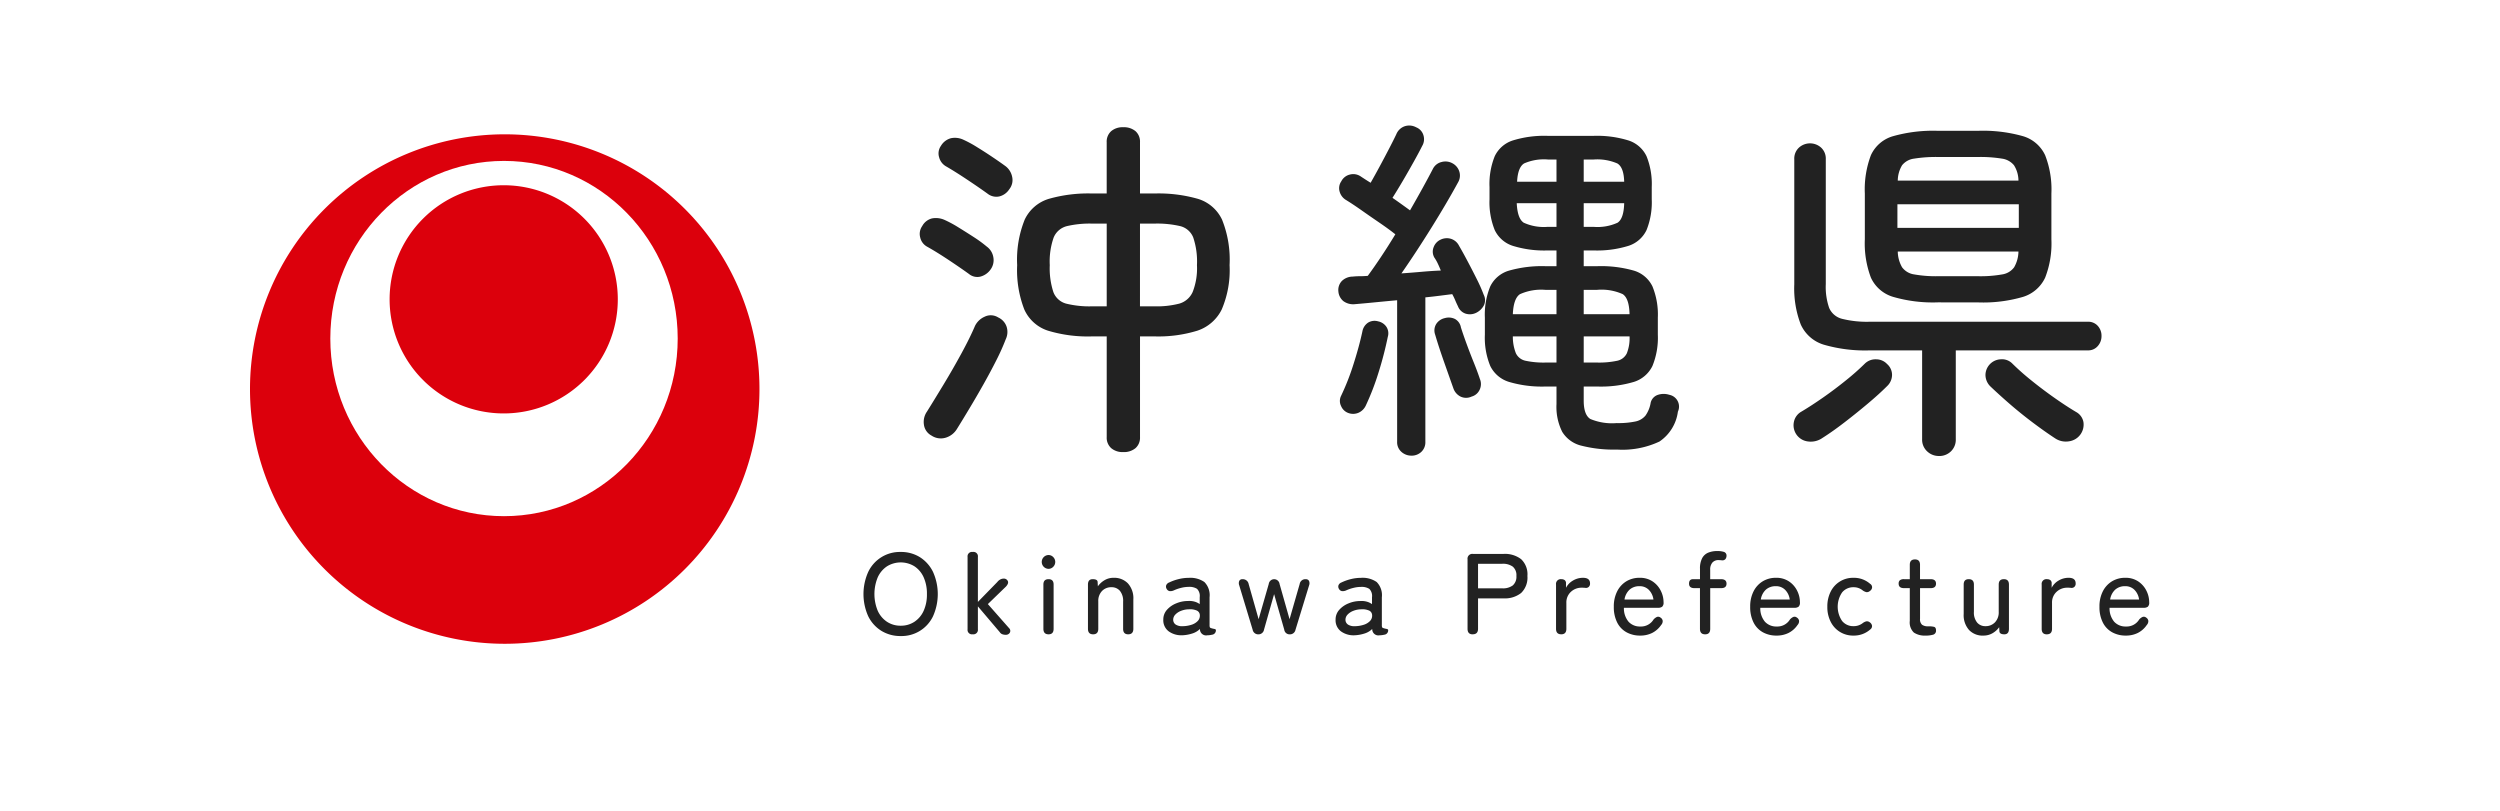 <svg xmlns="http://www.w3.org/2000/svg" xmlns:xlink="http://www.w3.org/1999/xlink" width="370" height="120" viewBox="0 0 370 120"><defs><clipPath id="a"><rect width="282.582" height="78.563" transform="translate(0 0)" fill="none"/></clipPath><clipPath id="b"><rect width="75.4" height="75.4" transform="translate(0 2.808)" fill="none"/></clipPath></defs><g transform="translate(-366 -9098)"><g transform="translate(0 -3119.141)"><rect width="370" height="120" transform="translate(366 12217.141)" fill="#fff"/></g><g transform="translate(5)"><g transform="translate(398 9115.072)"><g clip-path="url(#a)"><path d="M247.2,50.828a3.852,3.852,0,0,1-1.221-2.9V36.283h-2.15a3.558,3.558,0,0,1,.7,2.13,3.815,3.815,0,0,1-1.181,2.731c-.8.8-1.79,1.7-2.931,2.658-1.123.945-2.29,1.885-3.467,2.8-1.193.922-2.35,1.74-3.441,2.431a4.466,4.466,0,0,1-2.5.768,4.717,4.717,0,0,1-.557-.033,3.9,3.9,0,0,1-2.8-1.659c-.012-.016-.023-.032-.034-.049a3.921,3.921,0,0,1-.578-3.014,3.747,3.747,0,0,1,1.819-2.486c.914-.542,1.952-1.217,3.083-2.005s2.253-1.631,3.333-2.506c.8-.652,1.514-1.264,2.114-1.827a18.7,18.7,0,0,1-4.976-.864,6.944,6.944,0,0,1-4.27-3.8,16.143,16.143,0,0,1-1.084-6.519V6.484a3.7,3.7,0,0,1,1.172-2.8,3.938,3.938,0,0,1,5.32,0,3.7,3.7,0,0,1,1.172,2.8v18.5a7.939,7.939,0,0,0,.384,2.935,1.326,1.326,0,0,0,.978.761,13.831,13.831,0,0,0,3.655.363h6.791a16.542,16.542,0,0,1-3.866-.768,6.719,6.719,0,0,1-4.135-3.639,15.535,15.535,0,0,1-1.032-6.284V11.568a15.535,15.535,0,0,1,1.032-6.284,6.633,6.633,0,0,1,4.149-3.618A22.94,22.94,0,0,1,249.8.793h5.936a22.9,22.9,0,0,1,7.162.875,6.727,6.727,0,0,1,4.137,3.6,15.161,15.161,0,0,1,1.066,6.3v6.785a15.161,15.161,0,0,1-1.066,6.3,6.816,6.816,0,0,1-4.123,3.623,16.267,16.267,0,0,1-3.869.77h12.964a3.378,3.378,0,0,1,2.565,1.1,3.79,3.79,0,0,1,.021,4.993,3.333,3.333,0,0,1-2.586,1.148h-9.5c.585.544,1.269,1.133,2.042,1.759,1.082.876,2.213,1.728,3.363,2.535s2.193,1.488,3.109,2.03a3.644,3.644,0,0,1,1.8,2.489,4,4,0,0,1-3.407,4.635,4.839,4.839,0,0,1-.68.049,4.28,4.28,0,0,1-2.362-.7h-.007c-1.046-.685-2.2-1.5-3.416-2.413s-2.413-1.878-3.531-2.851-2.087-1.854-2.913-2.644c-.022-.021-.042-.042-.062-.064a3.9,3.9,0,0,1-1.09-2.69,3.666,3.666,0,0,1,.669-2.13h-2.068V47.927a3.9,3.9,0,0,1-1.174,2.883,4.1,4.1,0,0,1-5.585.018m-.581-28.75a17.121,17.121,0,0,0,3.245.234h5.883a17,17,0,0,0,3.265-.232,1.4,1.4,0,0,0,.84-.425H245.754a1.441,1.441,0,0,0,.859.423Zm-1.3-6.921h14.967v-.5H245.314Zm1.268-7.282a1.869,1.869,0,0,0-.767.285h13.926a1.894,1.894,0,0,0-.76-.286,18.608,18.608,0,0,0-3.242-.212h-5.883a19.16,19.16,0,0,0-3.272.213ZM169.421,50.937a3.4,3.4,0,0,1-1.148-2.64V39.065a37.826,37.826,0,0,1-1.753,4.465,3.664,3.664,0,0,1-1.835,1.846,3.53,3.53,0,0,1-2.594.1l-.03-.011a3.339,3.339,0,0,1-1.951-1.832,3.177,3.177,0,0,1-.02-2.7l.013-.029a34.2,34.2,0,0,0,1.775-4.517c.548-1.712.981-3.3,1.287-4.733a.049.049,0,0,1,.006-.029,3.453,3.453,0,0,1,1.517-2.227l.1-.062-1.146.1h-.05a3.907,3.907,0,0,1-2.7-.772,3.557,3.557,0,0,1-1.3-2.468c0-.028,0-.055-.007-.083a3.414,3.414,0,0,1,.968-2.681,3.783,3.783,0,0,1,2.534-1.071c.391-.038.795-.057,1.2-.057.112,0,.227,0,.342-.006.472-.656.978-1.39,1.51-2.188.456-.685.917-1.4,1.377-2.134-.378-.275-.785-.562-1.216-.859-.9-.62-1.807-1.247-2.688-1.863-.853-.6-1.594-1.089-2.2-1.46a3.6,3.6,0,0,1-1.582-2.067A3.266,3.266,0,0,1,160.213,9a3.4,3.4,0,0,1,2.2-1.7,3.644,3.644,0,0,1,.876-.11,3.45,3.45,0,0,1,1.89.568l.021.014.121.08q.286-.517.589-1.081c.489-.908.959-1.794,1.4-2.632s.768-1.5,1-2.008A3.529,3.529,0,0,1,171.554,0a3.771,3.771,0,0,1,1.67.4,3.3,3.3,0,0,1,1.89,2.133,3.439,3.439,0,0,1-.3,2.686c-.249.5-.559,1.084-.922,1.747a3.4,3.4,0,0,1,2.132-1.524,3.923,3.923,0,0,1,.922-.112,3.574,3.574,0,0,1,1.793.48l.027.016A3.6,3.6,0,0,1,180.447,8a3.474,3.474,0,0,1-.35,2.652c-1,1.842-2.194,3.884-3.547,6.077a3.494,3.494,0,0,1,3.7,1.84c.36.613.786,1.382,1.264,2.287s.943,1.807,1.386,2.692a6.165,6.165,0,0,1,2.93-1.98,12.041,12.041,0,0,1,1.9-.461,10.363,10.363,0,0,1-1.382-.393,5.938,5.938,0,0,1-3.493-3.1,12.267,12.267,0,0,1-.91-5.194v-1.8a12.283,12.283,0,0,1,.91-5.194,5.938,5.938,0,0,1,3.493-3.1,16.994,16.994,0,0,1,5.736-.78h6.731a17,17,0,0,1,5.737.78,5.941,5.941,0,0,1,3.493,3.1,12.3,12.3,0,0,1,.91,5.194v1.8a12.3,12.3,0,0,1-.91,5.194,5.941,5.941,0,0,1-3.493,3.1,10.331,10.331,0,0,1-1.279.371,11.961,11.961,0,0,1,2.044.485,5.935,5.935,0,0,1,3.6,3.106,12.321,12.321,0,0,1,.941,5.282v2.49a12.308,12.308,0,0,1-.941,5.283,6.031,6.031,0,0,1-3.581,3.127,18.282,18.282,0,0,1-5.989.776h-.461V42.2c0,1.186.271,1.454.274,1.456.1.063.735.383,3.1.383a10.809,10.809,0,0,0,2.428-.2,1.187,1.187,0,0,0,.662-.347,3.184,3.184,0,0,0,.476-1.283c.008-.04.018-.078.029-.117a3.125,3.125,0,0,1,2.065-2.171,4.207,4.207,0,0,1,2.565-.007,3.3,3.3,0,0,1,2.12,1.641,3.636,3.636,0,0,1,.176,2.636,7.732,7.732,0,0,1-3.432,5.37c-1.609.94-3.91,1.4-7.037,1.4a20.482,20.482,0,0,1-5.728-.645,6.051,6.051,0,0,1-3.678-2.723,9.562,9.562,0,0,1-1.051-4.862v-1.1h-.09a18.325,18.325,0,0,1-5.956-.774,6.669,6.669,0,0,1-2.146-1.205,3.447,3.447,0,0,1-.308,1.543,3.33,3.33,0,0,1-2.05,1.832,3.4,3.4,0,0,1-2.825-.069,3.654,3.654,0,0,1-1.794-2.034l-.009-.025c-.349-.984-.759-2.142-1.22-3.449V48.3a3.436,3.436,0,0,1-1.1,2.618,3.6,3.6,0,0,1-2.469.949,3.7,3.7,0,0,1-2.466-.927Zm29.465-15.853h.461a11.2,11.2,0,0,0,2.622-.218c.348-.089.41-.22.445-.3a1.849,1.849,0,0,0,.118-.355h-3.646ZM188.7,34.569c.036.077.1.208.445.3a11.2,11.2,0,0,0,2.622.218h.09v-.871h-3.28a2.1,2.1,0,0,0,.126.354Zm-8.06-3.628a.18.18,0,0,0,.012.044c.164.516.368,1.114.608,1.785v-1.9a3.672,3.672,0,0,1-.618.074Zm-13.13-1.861a3.505,3.505,0,0,1,.762.317v-.39Zm8.734-.893-.784.1v.673a3.847,3.847,0,0,1,1-.4,4.2,4.2,0,0,1,.747-.118c-.052-.117-.1-.235-.155-.354Zm22.642-.258h3.557a.809.809,0,0,0-.117-.226c-.089-.056-.708-.38-2.977-.38h-.461Zm-10.1-.226a.8.8,0,0,0-.127.223h3.2v-.6h-.09c-2.294,0-2.9.33-2.983.377m-15.385-6.061.479-.041a3.8,3.8,0,0,1-.172-.424c-.1.159-.2.315-.307.469Zm25.483-6.648a6.043,6.043,0,0,0,2.671-.355.69.69,0,0,0,.08-.143h-2.751Zm-9.544-.356a5.708,5.708,0,0,0,2.516.356v-.5h-2.6a.691.691,0,0,0,.084.147ZM173.55,7.579c-.515.923-1.055,1.868-1.606,2.809-.284.486-.563.955-.836,1.4l.1.072c.363-.642.712-1.266,1.042-1.868.524-.951.987-1.812,1.381-2.561Zm25.339.737h2.531a7.866,7.866,0,0,0-2.531-.286Zm-9.385,0h2.357V8.032a7.17,7.17,0,0,0-2.357.288Zm-63.04,42.058a3.54,3.54,0,0,1-1.172-2.769V34.216h-.672a21.615,21.615,0,0,1-7.012-.931,7.267,7.267,0,0,1-4.366-3.911,17.318,17.318,0,0,1-1.2-7.2,17.1,17.1,0,0,1,1.265-7.389,7.266,7.266,0,0,1,4.433-3.842,22.434,22.434,0,0,1,6.879-.869h.672V3.995a3.54,3.54,0,0,1,1.172-2.769A4.052,4.052,0,0,1,129.23.269a4.132,4.132,0,0,1,2.82.957,3.543,3.543,0,0,1,1.171,2.769v6.079h.673a22.427,22.427,0,0,1,6.878.869,7.264,7.264,0,0,1,4.434,3.842,17.1,17.1,0,0,1,1.265,7.389,16.028,16.028,0,0,1-1.331,7.255,7.669,7.669,0,0,1-4.446,3.861,21.137,21.137,0,0,1-6.8.931h-.673V47.609a3.539,3.539,0,0,1-1.171,2.769,4.127,4.127,0,0,1-2.82.957,4.047,4.047,0,0,1-2.766-.957Zm6.757-23.614h.673a11.947,11.947,0,0,0,3.208-.337,1.612,1.612,0,0,0,1.058-.932,8.014,8.014,0,0,0,.488-3.325,9.568,9.568,0,0,0-.435-3.517,1.3,1.3,0,0,0-.946-.812,13.756,13.756,0,0,0-3.373-.319h-.673ZM121.3,17.837a1.374,1.374,0,0,0-.983.836,9.08,9.08,0,0,0-.452,3.493,9.691,9.691,0,0,0,.423,3.417,1.3,1.3,0,0,0,.932.839,13.053,13.053,0,0,0,3.4.338h.672V17.521h-.672a13.519,13.519,0,0,0-3.32.319ZM100.115,48.686a3.621,3.621,0,0,1-1.867-2.75,4.2,4.2,0,0,1,.682-2.914c.7-1.114,1.508-2.437,2.411-3.931s1.783-3.025,2.616-4.553c.821-1.5,1.477-2.833,1.95-3.948.007-.018.015-.035.023-.053a4.338,4.338,0,0,1,2.146-2.094,3.6,3.6,0,0,1,1.548-.359,3.657,3.657,0,0,1,1.819.5,3.812,3.812,0,0,1,1.961,2.237,4.035,4.035,0,0,1-.172,2.882,34.035,34.035,0,0,1-1.4,3.127c-.591,1.183-1.255,2.425-1.97,3.7s-1.421,2.485-2.114,3.64-1.308,2.163-1.839,3.012a4.4,4.4,0,0,1-2.455,1.936,3.907,3.907,0,0,1-1.209.194,4.135,4.135,0,0,1-2.13-.623ZM105.556,24.7c-.757-.55-1.747-1.233-2.942-2.03s-2.241-1.443-3.155-1.95l-.016-.009a3.562,3.562,0,0,1-1.687-2.244,3.5,3.5,0,0,1,.477-2.887,3.729,3.729,0,0,1,2.411-1.8,4.167,4.167,0,0,1,.856-.089,4.954,4.954,0,0,1,1.919.413l.019.008a18.065,18.065,0,0,1,2.194,1.188c.786.481,1.572.979,2.339,1.479a20.154,20.154,0,0,1,2,1.462,3.946,3.946,0,0,1,1.517,2.458,3.853,3.853,0,0,1-.635,2.957l-.037.05a4.138,4.138,0,0,1-2.357,1.617,3.436,3.436,0,0,1-.814.1,3.5,3.5,0,0,1-2.089-.723m2.791-11.848-.032-.023c-.758-.551-1.748-1.235-2.945-2.032s-2.236-1.45-3.121-1.961a3.67,3.67,0,0,1-1.7-2.2A3.43,3.43,0,0,1,101,3.687a3.9,3.9,0,0,1,2.447-1.775,4.126,4.126,0,0,1,.851-.089,4.675,4.675,0,0,1,1.894.423,18.2,18.2,0,0,1,2.192,1.18c.792.487,1.586,1,2.36,1.519s1.439.987,1.983,1.385l.04.031a4.094,4.094,0,0,1,1.493,2.426,3.659,3.659,0,0,1-.671,3.02,3.909,3.909,0,0,1-2.322,1.643,3.469,3.469,0,0,1-.818.1,3.673,3.673,0,0,1-2.107-.692Z" fill="#fff"/><path d="M92.665,77.574a6.77,6.77,0,0,1-2.5-2.759,9.5,9.5,0,0,1,0-7.922,6.665,6.665,0,0,1,6.143-3.775,6.742,6.742,0,0,1,3.645,1,6.828,6.828,0,0,1,2.48,2.772,9.488,9.488,0,0,1,0,7.925,6.98,6.98,0,0,1-9.767,2.759M95.1,68a2.381,2.381,0,0,0-.838,1.012,4.352,4.352,0,0,0-.35,1.85,4.306,4.306,0,0,0,.35,1.833A2.381,2.381,0,0,0,95.1,73.7a2.365,2.365,0,0,0,2.41,0,2.312,2.312,0,0,0,.825-1,4.381,4.381,0,0,0,.346-1.843A4.426,4.426,0,0,0,98.338,69a2.312,2.312,0,0,0-.825-1A2.386,2.386,0,0,0,95.1,68Zm179.756,9.816a4.874,4.874,0,0,1-1.98-2.079,6.525,6.525,0,0,1-.659-3.005,6.394,6.394,0,0,1,.659-2.955,5.138,5.138,0,0,1,1.9-2.081,5.2,5.2,0,0,1,2.766-.749,4.813,4.813,0,0,1,2.753.794,5.036,5.036,0,0,1,1.707,1.939,5.3,5.3,0,0,1,.575,2.388,2.411,2.411,0,0,1-.52,1.589,2.1,2.1,0,0,1,.377.93,2.26,2.26,0,0,1-.511,1.744,5.054,5.054,0,0,1-1.872,1.629,5.44,5.44,0,0,1-2.425.538A5.612,5.612,0,0,1,274.859,77.811Zm-21.511-.6a4.745,4.745,0,0,1-1.222-3.433V69.443a2.176,2.176,0,0,1,2.045-2.3c.068,0,.135,0,.2,0a2.183,2.183,0,0,1,2.267,2.1c0,.068,0,.136,0,.2v4.029a1.145,1.145,0,0,0,.1.594.272.272,0,0,0,.025.023.283.283,0,0,0,.077.007c.232,0,.3-.066.343-.113a.718.718,0,0,0,.129-.494V69.443a2.182,2.182,0,0,1,2.061-2.3,1.985,1.985,0,0,1,.2,0,2.175,2.175,0,0,1,2.25,2.1,1.967,1.967,0,0,1,0,.2v6.545a2.381,2.381,0,0,1-.518,1.572,2.116,2.116,0,0,1-1.662.744,2.579,2.579,0,0,1-1.19-.261,4.2,4.2,0,0,1-1.939.448,4.3,4.3,0,0,1-3.169-1.277Zm-8.005.526a3.444,3.444,0,0,1-1.19-2.921V71.4a2.148,2.148,0,0,1-.907-.441,2.13,2.13,0,0,1,.907-3.749v-.69a2.182,2.182,0,0,1,2.061-2.3,1.984,1.984,0,0,1,.2,0,2.175,2.175,0,0,1,2.25,2.1,1.963,1.963,0,0,1,0,.2v.625h.064a2.371,2.371,0,0,1,1.557.511,2.209,2.209,0,0,1,0,3.3,2.371,2.371,0,0,1-1.557.511h-.064V74.12a4.335,4.335,0,0,1,.921.118,1.945,1.945,0,0,1,1.442,1.991,2.076,2.076,0,0,1-1.572,2.084,5.59,5.59,0,0,1-1.457.181,4.318,4.318,0,0,1-2.657-.755Zm-10.8,0a5.232,5.232,0,0,1-1.923-2.082,6.26,6.26,0,0,1-.672-2.93,6.326,6.326,0,0,1,.67-2.934,5.165,5.165,0,0,1,4.706-2.85,5.085,5.085,0,0,1,3.392,1.218,2.082,2.082,0,0,1,.849,1.835,2.17,2.17,0,0,1-.92,1.593,2.212,2.212,0,0,1-1.339.484,1.866,1.866,0,0,1-.289-.023,2.949,2.949,0,0,1-1.15-.48,1.637,1.637,0,0,1-.136-.1.578.578,0,0,0-.407-.134.633.633,0,0,0-.552.24,1.89,1.89,0,0,0-.294,1.15,1.751,1.751,0,0,0,.294,1.133.636.636,0,0,0,.552.239.646.646,0,0,0,.432-.133l.033-.024a2.953,2.953,0,0,1,1.108-.523,1.958,1.958,0,0,1,.411-.043,2.221,2.221,0,0,1,1.3.437l.046.034a2.218,2.218,0,0,1,.9,1.526,2.1,2.1,0,0,1-.788,1.859,5.112,5.112,0,0,1-3.44,1.261,5.243,5.243,0,0,1-2.783-.752Zm-11.38.073a4.882,4.882,0,0,1-1.981-2.079,6.537,6.537,0,0,1-.658-3.005,6.421,6.421,0,0,1,.658-2.955,5.085,5.085,0,0,1,4.665-2.83,4.816,4.816,0,0,1,2.754.794,5.036,5.036,0,0,1,1.707,1.939,5.3,5.3,0,0,1,.575,2.388,2.406,2.406,0,0,1-.52,1.589,2.115,2.115,0,0,1,.377.93,2.26,2.26,0,0,1-.511,1.744,5.054,5.054,0,0,1-1.872,1.629,5.44,5.44,0,0,1-2.425.538,5.628,5.628,0,0,1-2.77-.681Zm-20.179,0A4.881,4.881,0,0,1,201,75.732a6.537,6.537,0,0,1-.658-3.005A6.421,6.421,0,0,1,201,69.772a5.085,5.085,0,0,1,4.665-2.83,4.816,4.816,0,0,1,2.754.794,5.037,5.037,0,0,1,1.707,1.939,5.3,5.3,0,0,1,.575,2.388,2.4,2.4,0,0,1-.521,1.589,2.092,2.092,0,0,1,.377.93,2.256,2.256,0,0,1-.51,1.744,5.057,5.057,0,0,1-1.873,1.629,5.433,5.433,0,0,1-2.424.538,5.628,5.628,0,0,1-2.767-.682Zm-42.4-.237a3.508,3.508,0,0,1-1.409-2.944,3.64,3.64,0,0,1,.906-2.433,4.8,4.8,0,0,1,.586-.564,2.218,2.218,0,0,1-.754-.747l-.022-.034a2.131,2.131,0,0,1-.2-1.814,2.2,2.2,0,0,1,1.237-1.278,8.576,8.576,0,0,1,1.653-.586,7.675,7.675,0,0,1,1.848-.231,5.014,5.014,0,0,1,3.274.956,4.162,4.162,0,0,1,1.319,3.417v3.38a1.646,1.646,0,0,1,.935,1.482,2.135,2.135,0,0,1-1.76,2.146,4.55,4.55,0,0,1-1,.12,2.761,2.761,0,0,1-1.556-.412q-.125.046-.252.087a7.054,7.054,0,0,1-1.793.323h-.2a4.587,4.587,0,0,1-2.813-.866Zm-25.5,0a3.507,3.507,0,0,1-1.41-2.944,3.641,3.641,0,0,1,.907-2.433,4.8,4.8,0,0,1,.586-.564,2.238,2.238,0,0,1-.755-.747l-.021-.034a2.128,2.128,0,0,1-.2-1.814,2.191,2.191,0,0,1,1.237-1.278,8.486,8.486,0,0,1,1.653-.586,7.667,7.667,0,0,1,1.847-.231,5.014,5.014,0,0,1,3.274.956,4.163,4.163,0,0,1,1.32,3.417v3.38a1.646,1.646,0,0,1,.935,1.482,2.136,2.136,0,0,1-1.76,2.146,4.61,4.61,0,0,1-1,.119,2.761,2.761,0,0,1-1.556-.412c-.082.031-.166.06-.251.087a7.1,7.1,0,0,1-1.793.323h-.2a4.583,4.583,0,0,1-2.814-.865Zm-24.4.571a2.309,2.309,0,0,1-.9-.742l-.617-.726a2.129,2.129,0,0,1-2.175,1.63h-.034a2.151,2.151,0,0,1-2.247-2.05q0-.1,0-.2V65.348a2.142,2.142,0,0,1,2.048-2.232c.067,0,.133,0,.2,0h.034a2.143,2.143,0,0,1,2.247,2.033,1.869,1.869,0,0,1,0,.2V68.33l.259-.265a2.854,2.854,0,0,1,.929-.736,2.575,2.575,0,0,1,1.12-.268,2.108,2.108,0,0,1,1.474,3.675c-.023.026-.048.051-.073.076l-1.659,1.606,2.2,2.5c.021.024.041.05.061.075a2.034,2.034,0,0,1,.16,2.412,2.157,2.157,0,0,1-1.841.974,2.812,2.812,0,0,1-1.193-.234Zm152.992-2.155V69.444a2.2,2.2,0,0,1,2.1-2.3c.068,0,.137,0,.205,0a2.372,2.372,0,0,1,1.156.3,4.351,4.351,0,0,1,2.039-.5,2.307,2.307,0,0,1,2.526,2.065,2.4,2.4,0,0,1,.011.268,2.084,2.084,0,0,1-2.084,2.165c-.05,0-.1,0-.152-.005a.749.749,0,0,1-.1-.011c-.035-.005-.07-.009-.143-.013s-.155-.006-.24-.006a.779.779,0,0,0-.589.216.62.62,0,0,0-.188.528v3.841a2.192,2.192,0,0,1-2.062,2.315c-.068,0-.135,0-.2,0a2.192,2.192,0,0,1-2.275-2.106c0-.07,0-.141,0-.212Zm-50.576,0v-4.6a2.16,2.16,0,0,1-.873-.433,2.1,2.1,0,0,1-.742-1.651A2.036,2.036,0,0,1,213.1,67.19v-.078a4.651,4.651,0,0,1,.514-2.312,3.321,3.321,0,0,1,1.639-1.472,5,5,0,0,1,1.908-.346,4.547,4.547,0,0,1,1.452.2,2.057,2.057,0,0,1,1.409,2.027V65.3a2.3,2.3,0,0,1-.507,1.337,1.948,1.948,0,0,1-.961.63,2.125,2.125,0,0,1,.713.38,2.2,2.2,0,0,1,.016,3.312,2.373,2.373,0,0,1-1.558.511h-.114v4.518a2.184,2.184,0,0,1-2.046,2.314c-.067,0-.134,0-.2,0a2.192,2.192,0,0,1-2.271-2.11c0-.067,0-.134,0-.2Zm-21.3,0V69.444a2.2,2.2,0,0,1,2.1-2.3c.068,0,.137,0,.205,0a2.367,2.367,0,0,1,1.157.3,4.351,4.351,0,0,1,2.039-.5,2.307,2.307,0,0,1,2.526,2.065,2.4,2.4,0,0,1,.011.268,2.084,2.084,0,0,1-2.085,2.165c-.051,0-.1,0-.151-.005a.748.748,0,0,1-.1-.011c-.035-.005-.07-.009-.143-.013s-.155-.006-.24-.006a.779.779,0,0,0-.589.216.62.62,0,0,0-.188.528v3.841a2.192,2.192,0,0,1-2.062,2.315c-.068,0-.135,0-.2,0a2.192,2.192,0,0,1-2.276-2.1c0-.071,0-.142,0-.213Zm-13.09,0V65.706a2.2,2.2,0,0,1,2.095-2.3c.068,0,.137,0,.205,0h4.522a5.39,5.39,0,0,1,3.577,1.136,4.5,4.5,0,0,1,1.459,3.629,4.578,4.578,0,0,1-1.446,3.651,5.325,5.325,0,0,1-3.6,1.16H183.25v3a2.2,2.2,0,0,1-2.078,2.315,1.963,1.963,0,0,1-.2,0,2.193,2.193,0,0,1-2.271-2.11c0-.066,0-.132,0-.2Zm4.547-7.484h2.087a1.565,1.565,0,0,0,.568-.077,1.174,1.174,0,0,0,.023-.258,1.154,1.154,0,0,0-.019-.227,1.631,1.631,0,0,0-.572-.076h-2.087ZM151.629,76.5l-.047-.165-.053.187v.011a2.356,2.356,0,0,1-4.56.026l-2-6.573v-.014a2.32,2.32,0,0,1,.116-1.763,1.976,1.976,0,0,1,1.8-1.058h.017a2.374,2.374,0,0,1,2.341,1.776v.012l.044.156.039-.135a2.3,2.3,0,0,1,4.5,0l.038.133.039-.136a2.33,2.33,0,0,1,2.35-1.807,1.975,1.975,0,0,1,1.789,1.021,2.286,2.286,0,0,1,.144,1.8l-.005.018-2.005,6.576a2.311,2.311,0,0,1-2.285,1.745,2.276,2.276,0,0,1-2.267-1.81Zm-23.9-.508V71.982a1.2,1.2,0,0,0-.1-.612.134.134,0,0,0-.021-.02.308.308,0,0,0-.1-.011c-.225,0-.284.061-.326.106s-.129.134-.129.485v4.063a2.192,2.192,0,0,1-2.062,2.315c-.068,0-.135,0-.2,0a2.192,2.192,0,0,1-2.267-2.114,1.961,1.961,0,0,1,0-.2V69.448a2.152,2.152,0,0,1,2-2.3c.067,0,.135-.006.2,0a2.645,2.645,0,0,1,1.187.252,4.1,4.1,0,0,1,1.924-.456,4.321,4.321,0,0,1,3.172,1.275,4.721,4.721,0,0,1,1.236,3.438v4.334a2.192,2.192,0,0,1-2.062,2.315c-.068,0-.135,0-.2,0a2.184,2.184,0,0,1-2.26-2.106c0-.07,0-.141,0-.211Zm-11.8,0V69.443a2.361,2.361,0,0,1,.51-1.521l-.045-.045a2.512,2.512,0,1,1,3.549,0l-.024.024a2.358,2.358,0,0,1,.524,1.542v6.545A2.184,2.184,0,0,1,118.4,78.3c-.067,0-.135,0-.2,0A2.192,2.192,0,0,1,115.92,76.2c0-.069,0-.139,0-.208Z" fill="#fff"/><path d="M129.231,49.835a2.591,2.591,0,0,1-1.776-.583,2.072,2.072,0,0,1-.662-1.645V32.716H124.62a20.367,20.367,0,0,1-6.519-.848,5.79,5.79,0,0,1-3.5-3.127,16.077,16.077,0,0,1-1.06-6.572,15.886,15.886,0,0,1,1.113-6.731,5.792,5.792,0,0,1,3.551-3.074,21.214,21.214,0,0,1,6.413-.8h2.173V3.985a2.072,2.072,0,0,1,.663-1.643,2.591,2.591,0,0,1,1.776-.583,2.671,2.671,0,0,1,1.828.583,2.075,2.075,0,0,1,.662,1.643v7.579h2.18a21.214,21.214,0,0,1,6.413.8,5.792,5.792,0,0,1,3.551,3.074,15.885,15.885,0,0,1,1.113,6.731,14.783,14.783,0,0,1-1.166,6.572,6.183,6.183,0,0,1-3.6,3.127,19.574,19.574,0,0,1-6.307.848h-2.182V47.607a2.075,2.075,0,0,1-.662,1.643,2.673,2.673,0,0,1-1.829.585M100.876,47.4a2.141,2.141,0,0,1-1.139-1.643,2.67,2.67,0,0,1,.451-1.908q1.06-1.7,2.438-3.975t2.65-4.611q1.272-2.332,2.014-4.081a2.865,2.865,0,0,1,1.431-1.378,2.053,2.053,0,0,1,2.014.106,2.318,2.318,0,0,1,1.245,1.378,2.52,2.52,0,0,1-.132,1.855,32.1,32.1,0,0,1-1.348,3.021q-.879,1.746-1.939,3.63t-2.094,3.6q-1.034,1.727-1.828,3a2.93,2.93,0,0,1-1.639,1.3,2.475,2.475,0,0,1-2.124-.292M124.62,28.264h2.173V16.021H124.62a14.838,14.838,0,0,0-3.71.371,2.868,2.868,0,0,0-1.961,1.67,10.683,10.683,0,0,0-.583,4.108,11.3,11.3,0,0,0,.53,3.975,2.787,2.787,0,0,0,1.9,1.721,14.367,14.367,0,0,0,3.82.4m7.1,0h2.18a13.3,13.3,0,0,0,3.631-.4,3.1,3.1,0,0,0,1.987-1.722,9.581,9.581,0,0,0,.636-3.975,11.164,11.164,0,0,0-.556-4.108,2.789,2.789,0,0,0-1.935-1.67,15.07,15.07,0,0,0-3.763-.371h-2.178Zm-25.281-4.77q-1.166-.847-3-2.067t-3.26-2.014a2.058,2.058,0,0,1-.98-1.325,2.006,2.006,0,0,1,.291-1.7,2.269,2.269,0,0,1,1.458-1.139,3.117,3.117,0,0,1,1.882.238,17.1,17.1,0,0,1,2.016,1.09q1.166.716,2.306,1.457a18.1,18.1,0,0,1,1.881,1.378,2.43,2.43,0,0,1,.981,1.563,2.34,2.34,0,0,1-.4,1.829,2.664,2.664,0,0,1-1.51,1.06,1.94,1.94,0,0,1-1.668-.37ZM109.2,11.622q-1.166-.847-2.995-2.067T103,7.541a2.154,2.154,0,0,1-1.007-1.325,1.937,1.937,0,0,1,.265-1.7,2.444,2.444,0,0,1,1.51-1.139,2.929,2.929,0,0,1,1.829.238,17.04,17.04,0,0,1,2.01,1.092q1.166.716,2.306,1.484t1.934,1.352a2.627,2.627,0,0,1,.953,1.564,2.164,2.164,0,0,1-.424,1.828,2.449,2.449,0,0,1-1.458,1.06,2.079,2.079,0,0,1-1.718-.373m93.118,37.842a19.278,19.278,0,0,1-5.3-.583,4.585,4.585,0,0,1-2.809-2.041,8.225,8.225,0,0,1-.848-4.108v-2.6h-1.59a17.083,17.083,0,0,1-5.459-.689,4.559,4.559,0,0,1-2.756-2.359,11.012,11.012,0,0,1-.795-4.637V29.956a11.012,11.012,0,0,1,.795-4.637,4.469,4.469,0,0,1,2.756-2.332,17.754,17.754,0,0,1,5.459-.662h1.59V19.993h-1.272a15.7,15.7,0,0,1-5.221-.689,4.47,4.47,0,0,1-2.65-2.332,10.978,10.978,0,0,1-.769-4.558v-1.8a10.978,10.978,0,0,1,.769-4.558,4.47,4.47,0,0,1,2.65-2.332,15.7,15.7,0,0,1,5.221-.689h6.731a15.72,15.72,0,0,1,5.22.689,4.47,4.47,0,0,1,2.65,2.332,10.993,10.993,0,0,1,.768,4.558v1.8a10.993,10.993,0,0,1-.768,4.558,4.47,4.47,0,0,1-2.65,2.332,15.694,15.694,0,0,1-5.22.689h-1.431v2.332h1.961a17.7,17.7,0,0,1,5.485.662,4.462,4.462,0,0,1,2.729,2.332,11,11,0,0,1,.795,4.637v2.491a11,11,0,0,1-.795,4.637,4.562,4.562,0,0,1-2.729,2.359,17.071,17.071,0,0,1-5.485.689h-1.961v2.075q0,2.119.98,2.73a8.29,8.29,0,0,0,3.9.609,12.461,12.461,0,0,0,2.779-.239,2.6,2.6,0,0,0,1.484-.874,4.6,4.6,0,0,0,.769-1.908,1.615,1.615,0,0,1,1.087-1.166,2.7,2.7,0,0,1,1.669,0,1.775,1.775,0,0,1,1.406,2.078,1.813,1.813,0,0,1-.134.413,6.309,6.309,0,0,1-2.73,4.425,12.83,12.83,0,0,1-6.281,1.189m-30.422.9a2.182,2.182,0,0,1-1.484-.557,1.9,1.9,0,0,1-.636-1.51V27.363q-1.749.159-3.366.318t-2.889.265a2.449,2.449,0,0,1-1.7-.451,2.058,2.058,0,0,1-.742-1.458,1.916,1.916,0,0,1,.53-1.537,2.334,2.334,0,0,1,1.59-.636,10.292,10.292,0,0,1,1.091-.057q.557,0,1.14-.053.9-1.219,1.961-2.809t2.12-3.339q-1.007-.8-2.359-1.722t-2.676-1.855q-1.324-.929-2.279-1.51a2.084,2.084,0,0,1-.927-1.212,1.778,1.778,0,0,1,.238-1.537,1.919,1.919,0,0,1,1.272-1.007,1.953,1.953,0,0,1,1.59.265c.212.141.442.292.689.451s.512.326.795.5q.636-1.113,1.378-2.491t1.4-2.65q.661-1.272,1.034-2.067a2.065,2.065,0,0,1,1.249-1.164,2.143,2.143,0,0,1,1.67.159,1.817,1.817,0,0,1,1.087,1.193,1.939,1.939,0,0,1-.186,1.563q-.477.954-1.245,2.332t-1.59,2.783q-.822,1.4-1.563,2.57.688.477,1.352.954t1.245.9q1.007-1.749,1.882-3.339t1.509-2.815a1.925,1.925,0,0,1,1.3-1.007,2.135,2.135,0,0,1,1.617.212A2.092,2.092,0,0,1,179,8.389a1.968,1.968,0,0,1-.212,1.537q-1.646,3.021-3.924,6.681t-4.452,6.784q1.537-.107,3.021-.239t2.809-.185q-.212-.529-.451-1.034a5.772,5.772,0,0,0-.5-.874,1.754,1.754,0,0,1-.106-1.564,1.963,1.963,0,0,1,1-1.088,2.106,2.106,0,0,1,1.564-.132,2.006,2.006,0,0,1,1.192,1.032q.529.9,1.245,2.252t1.378,2.677a23.634,23.634,0,0,1,1.032,2.332,1.744,1.744,0,0,1,.026,1.537,2.57,2.57,0,0,1-1.139,1.113,2.109,2.109,0,0,1-1.563.132,1.817,1.817,0,0,1-1.14-1.087q-.211-.425-.4-.875a8.907,8.907,0,0,0-.451-.927l-1.882.239q-1.033.133-2.094.239V48.3a1.943,1.943,0,0,1-.6,1.509,2.084,2.084,0,0,1-1.454.558Zm-9.328-6.306a1.836,1.836,0,0,1-1.087-1.034,1.69,1.69,0,0,1-.026-1.458,35.48,35.48,0,0,0,1.855-4.716q.848-2.65,1.325-4.876a1.979,1.979,0,0,1,.848-1.3,1.849,1.849,0,0,1,1.484-.185,1.944,1.944,0,0,1,1.193.768,1.755,1.755,0,0,1,.238,1.511,53.214,53.214,0,0,1-1.378,5.3,37.284,37.284,0,0,1-1.855,4.823,2.16,2.16,0,0,1-1.087,1.116,2.023,2.023,0,0,1-1.51.051M180.8,41.62a1.907,1.907,0,0,1-1.643,0A2.14,2.14,0,0,1,178.1,40.4q-.584-1.643-1.378-3.9T175.4,32.447a1.825,1.825,0,0,1,.159-1.564,2.025,2.025,0,0,1,1.272-.875,2.084,2.084,0,0,1,1.51.132,1.763,1.763,0,0,1,.875,1.246q.318,1.006.822,2.385t1.06,2.756q.557,1.378.927,2.491A1.926,1.926,0,0,1,182,40.581a1.841,1.841,0,0,1-1.2,1.039m16.589-5.035h1.961a12.862,12.862,0,0,0,2.994-.265,2.033,2.033,0,0,0,1.431-1.113,6.086,6.086,0,0,0,.4-2.491h-6.784Zm-5.618,0h1.59V32.716H186.9a6.609,6.609,0,0,0,.45,2.491,2.033,2.033,0,0,0,1.431,1.113,12.828,12.828,0,0,0,2.99.265m5.618-7.155h6.784q-.053-2.333-1.007-2.968a7.662,7.662,0,0,0-3.816-.636h-1.961Zm-10.494,0h6.466v-3.6h-1.59a7.661,7.661,0,0,0-3.816.636Q187,27.1,186.9,29.43ZM197.389,16.5h1.431a7.157,7.157,0,0,0,3.578-.609q.927-.609.98-2.888h-5.989Zm-5.3,0h1.272V13h-5.883q.106,2.279,1.034,2.888a7.164,7.164,0,0,0,3.577.612m5.3-6.678h5.989q-.053-2.12-1.007-2.7a7.465,7.465,0,0,0-3.551-.583h-1.431Zm-9.858,0h5.83V6.534h-1.272a7.287,7.287,0,0,0-3.525.583q-.927.583-1.033,2.7m62.275,17.861a21.094,21.094,0,0,1-6.652-.822,5.251,5.251,0,0,1-3.259-2.836,14.279,14.279,0,0,1-.9-5.671V11.568a14.279,14.279,0,0,1,.9-5.671,5.165,5.165,0,0,1,3.259-2.809,21.753,21.753,0,0,1,6.652-.8h5.936a21.7,21.7,0,0,1,6.678.8A5.254,5.254,0,0,1,265.68,5.9a13.917,13.917,0,0,1,.927,5.671v6.784a13.917,13.917,0,0,1-.927,5.671,5.348,5.348,0,0,1-3.26,2.836,21.051,21.051,0,0,1-6.678.822Zm.159,22.737a2.484,2.484,0,0,1-1.749-.689,2.347,2.347,0,0,1-.742-1.8V34.783h-7.685a21.89,21.89,0,0,1-6.89-.848,5.475,5.475,0,0,1-3.392-3,14.876,14.876,0,0,1-.954-5.91V6.48a2.2,2.2,0,0,1,.689-1.7,2.44,2.44,0,0,1,3.286,0,2.2,2.2,0,0,1,.689,1.7v18.5a9.48,9.48,0,0,0,.5,3.524,2.824,2.824,0,0,0,1.935,1.617,15.116,15.116,0,0,0,4.081.424H272.01a1.88,1.88,0,0,1,1.457.609,2.156,2.156,0,0,1,.557,1.51,2.182,2.182,0,0,1-.557,1.484,1.845,1.845,0,0,1-1.457.636H252.456V47.927a2.386,2.386,0,0,1-.715,1.8,2.456,2.456,0,0,1-1.776.691m-17.278-2.65a2.982,2.982,0,0,1-2.067.5,2.413,2.413,0,0,1-2.12-2.912,2.244,2.244,0,0,1,1.113-1.51q1.431-.848,3.18-2.067t3.419-2.57a36.128,36.128,0,0,0,2.783-2.464,2.261,2.261,0,0,1,1.722-.636,2.188,2.188,0,0,1,1.564.689,2.14,2.14,0,0,1,.742,1.616,2.306,2.306,0,0,1-.742,1.67q-1.166,1.166-2.835,2.57t-3.42,2.753q-1.749,1.354-3.339,2.361m34.5.053q-1.538-1.006-3.339-2.359T260.4,42.679q-1.643-1.431-2.862-2.6a2.4,2.4,0,0,1-.689-1.67,2.355,2.355,0,0,1,2.279-2.305,2.138,2.138,0,0,1,1.7.636,35.968,35.968,0,0,0,2.782,2.467q1.67,1.352,3.445,2.6t3.207,2.094a2.142,2.142,0,0,1,1.085,1.482,2.5,2.5,0,0,1-2.151,2.862,2.851,2.851,0,0,1-2.009-.424Zm-23.37-31.164h17.967v-3.5H243.817Zm6.042,7.15h5.883a18.322,18.322,0,0,0,3.577-.265,2.686,2.686,0,0,0,1.776-1.06,4.833,4.833,0,0,0,.636-2.332H243.87a4.833,4.833,0,0,0,.636,2.332,2.7,2.7,0,0,0,1.8,1.06,18.39,18.39,0,0,0,3.553.265M243.87,9.661h17.861a4.307,4.307,0,0,0-.663-2.279,2.8,2.8,0,0,0-1.8-.98,19.892,19.892,0,0,0-3.524-.238h-5.883a20.389,20.389,0,0,0-3.551.238,2.716,2.716,0,0,0-1.8.98,4.5,4.5,0,0,0-.64,2.279" fill="#222"/><path d="M96.308,77.062a5.336,5.336,0,0,1-2.856-.765A5.257,5.257,0,0,1,91.5,74.138a8.006,8.006,0,0,1,0-6.57,5.169,5.169,0,0,1,4.8-2.949,5.243,5.243,0,0,1,2.847.773,5.329,5.329,0,0,1,1.938,2.175,8,8,0,0,1,0,6.571,5.147,5.147,0,0,1-4.787,2.924m0-1.53a3.6,3.6,0,0,0,2.032-.578A3.811,3.811,0,0,0,99.7,73.33a5.827,5.827,0,0,0,.485-2.474,5.887,5.887,0,0,0-.485-2.49,3.808,3.808,0,0,0-1.36-1.623,3.861,3.861,0,0,0-4.064,0,3.874,3.874,0,0,0-1.368,1.623,6.494,6.494,0,0,0,0,4.964,3.874,3.874,0,0,0,1.368,1.623,3.6,3.6,0,0,0,2.032.579m10.642,1.275a.661.661,0,0,1-.75-.558.672.672,0,0,1,0-.19V65.349a.654.654,0,0,1,.564-.733.667.667,0,0,1,.184,0h.034a.654.654,0,0,1,.746.547.667.667,0,0,1,0,.184v6.664l2.87-2.941a1.4,1.4,0,0,1,.467-.391,1.085,1.085,0,0,1,.467-.119.644.644,0,0,1,.612.34q.188.34-.255.833l-2.686,2.6,3.151,3.572a.543.543,0,0,1,.093.672.654.654,0,0,1-.586.3,1.391,1.391,0,0,1-.563-.1.822.822,0,0,1-.34-.3l-3.23-3.808v3.385a.662.662,0,0,1-.561.748.637.637,0,0,1-.185,0Zm11.237,0q-.765,0-.765-.816V69.446q0-.8.765-.8.749,0,.748.8v6.545q0,.816-.748.816m-.017-9.69a1.023,1.023,0,0,1,0-2.045.965.965,0,0,1,.706.3,1.02,1.02,0,0,1,0,1.445.965.965,0,0,1-.706.3m6.613,9.69q-.765,0-.765-.816V69.446q0-.8.7-.8t.731.408l.034.646a3.217,3.217,0,0,1,.96-.884,2.578,2.578,0,0,1,1.385-.374,2.808,2.808,0,0,1,2.1.825,3.274,3.274,0,0,1,.807,2.389v4.335q0,.816-.765.816-.749,0-.748-.816V71.979a2.355,2.355,0,0,0-.476-1.607,1.582,1.582,0,0,0-1.246-.535,1.861,1.861,0,0,0-1.411.569,2.111,2.111,0,0,0-.544,1.522v4.063q0,.816-.762.816m13.243.136a3.176,3.176,0,0,1-2.049-.57,2.042,2.042,0,0,1-.808-1.743,2.123,2.123,0,0,1,.535-1.445,3.651,3.651,0,0,1,1.377-.96,4.516,4.516,0,0,1,1.743-.349,2.828,2.828,0,0,1,.969.094,2.388,2.388,0,0,1,.765.365v-1.02a1.48,1.48,0,0,0-.4-1.241,2.114,2.114,0,0,0-1.233-.289,4.648,4.648,0,0,0-1.113.145,5.945,5.945,0,0,0-1.1.382,1.2,1.2,0,0,1-.612.1.621.621,0,0,1-.425-.314.635.635,0,0,1-.076-.552.749.749,0,0,1,.451-.417,7.006,7.006,0,0,1,1.385-.493,6.214,6.214,0,0,1,1.487-.187,3.653,3.653,0,0,1,2.329.62,2.77,2.77,0,0,1,.765,2.253v4.1a.878.878,0,0,0,.042.349.35.35,0,0,0,.213.127,3.172,3.172,0,0,0,.442.11c.159.029.238.088.238.179a.639.639,0,0,1-.578.68,3.118,3.118,0,0,1-.68.085.913.913,0,0,1-1.1-.94,2.8,2.8,0,0,1-1.156.68,5.553,5.553,0,0,1-1.411.256m.017-1.343a4.445,4.445,0,0,0,1.3-.213,2.183,2.183,0,0,0,.927-.561,1.122,1.122,0,0,0,.306-.876.763.763,0,0,0-.485-.68,2.5,2.5,0,0,0-1.147-.17,3.315,3.315,0,0,0-1.156.23,2.3,2.3,0,0,0-.841.553,1.1,1.1,0,0,0-.314.765.849.849,0,0,0,.391.723,1.753,1.753,0,0,0,1.019.229m11.2,1.207a.834.834,0,0,1-.85-.68l-1.989-6.579a.883.883,0,0,1,.009-.655.479.479,0,0,1,.467-.246h.017a.867.867,0,0,1,.9.7l1.479,5.219,1.5-5.219a.807.807,0,0,1,1.6,0l1.479,5.219,1.5-5.219a.837.837,0,0,1,.9-.7.5.5,0,0,1,.476.246.85.85,0,0,1,.017.655l-2.014,6.579a.834.834,0,0,1-.85.68.791.791,0,0,1-.816-.7l-1.5-5.253-1.492,5.253a.83.83,0,0,1-.833.7m14.28.136a3.176,3.176,0,0,1-2.049-.57,2.043,2.043,0,0,1-.807-1.743,2.123,2.123,0,0,1,.535-1.445,3.651,3.651,0,0,1,1.377-.96,4.516,4.516,0,0,1,1.743-.349,2.828,2.828,0,0,1,.969.094,2.388,2.388,0,0,1,.765.365v-1.02a1.48,1.48,0,0,0-.4-1.241,2.114,2.114,0,0,0-1.233-.289,4.648,4.648,0,0,0-1.113.145,5.945,5.945,0,0,0-1.1.382,1.2,1.2,0,0,1-.612.094.621.621,0,0,1-.425-.314.635.635,0,0,1-.076-.552.75.75,0,0,1,.451-.417,7.006,7.006,0,0,1,1.385-.493,6.214,6.214,0,0,1,1.487-.187,3.653,3.653,0,0,1,2.329.62,2.77,2.77,0,0,1,.765,2.253v4.1a.878.878,0,0,0,.042.349.348.348,0,0,0,.212.127,3.172,3.172,0,0,0,.442.11c.159.029.238.088.238.179a.639.639,0,0,1-.578.68,3.118,3.118,0,0,1-.68.085.913.913,0,0,1-1.1-.939,2.8,2.8,0,0,1-1.156.68,5.553,5.553,0,0,1-1.411.256m.017-1.343a4.445,4.445,0,0,0,1.3-.213,2.183,2.183,0,0,0,.927-.561,1.122,1.122,0,0,0,.306-.876.763.763,0,0,0-.485-.68,2.5,2.5,0,0,0-1.147-.17,3.315,3.315,0,0,0-1.156.23,2.291,2.291,0,0,0-.842.553,1.1,1.1,0,0,0-.314.765.849.849,0,0,0,.391.723,1.75,1.75,0,0,0,1.02.229m17.425,1.207q-.768,0-.768-.816V65.707a.706.706,0,0,1,.6-.8.691.691,0,0,1,.2,0h4.524a3.931,3.931,0,0,1,2.609.782,3.073,3.073,0,0,1,.927,2.482,3.152,3.152,0,0,1-.927,2.516,3.873,3.873,0,0,1-2.609.8H181.75v4.5q0,.816-.782.816m.782-6.8h3.587a2.425,2.425,0,0,0,1.555-.434,1.7,1.7,0,0,0,.536-1.4,1.653,1.653,0,0,0-.536-1.377,2.458,2.458,0,0,0-1.556-.425H181.75Zm12.308,6.8q-.765,0-.765-.816V69.446a.706.706,0,0,1,.6-.8.69.69,0,0,1,.2,0,.836.836,0,0,1,.476.136.568.568,0,0,1,.2.51v.629a2.636,2.636,0,0,1,1.031-1.07,2.865,2.865,0,0,1,1.488-.408q1.037,0,1.037.833a.635.635,0,0,1-.2.518.593.593,0,0,1-.434.145c-.079-.011-.17-.02-.272-.026s-.208-.008-.319-.006a2.278,2.278,0,0,0-1.615.621,2.122,2.122,0,0,0-.663,1.623v3.84q0,.816-.764.816m11.7.187a4.112,4.112,0,0,1-2.04-.493,3.383,3.383,0,0,1-1.381-1.454,5.027,5.027,0,0,1-.493-2.32,4.9,4.9,0,0,1,.493-2.27,3.666,3.666,0,0,1,1.351-1.488,3.707,3.707,0,0,1,1.98-.527,3.324,3.324,0,0,1,1.913.535,3.548,3.548,0,0,1,1.208,1.37,3.8,3.8,0,0,1,.417,1.717.81.81,0,0,1-.2.654.946.946,0,0,1-.6.162H203.34a3.055,3.055,0,0,0,.688,2.065,2.262,2.262,0,0,0,1.743.706,2.174,2.174,0,0,0,1.955-1.037,1.485,1.485,0,0,1,.51-.382.529.529,0,0,1,.51.093.677.677,0,0,1,.331.476.831.831,0,0,1-.229.629,3.56,3.56,0,0,1-1.334,1.177,3.912,3.912,0,0,1-1.76.387Zm-2.333-5.338h4.284a2.492,2.492,0,0,0-.68-1.428,1.869,1.869,0,0,0-1.377-.544,2.153,2.153,0,0,0-1.462.5,2.5,2.5,0,0,0-.765,1.472m11.934,5.151q-.765,0-.765-.816V69.973h-.816q-.8,0-.8-.663t.6-.663h1.02v-1.53a3.249,3.249,0,0,1,.323-1.581,1.8,1.8,0,0,1,.9-.816,3.522,3.522,0,0,1,1.343-.238,3.139,3.139,0,0,1,.978.128.563.563,0,0,1,.382.6.805.805,0,0,1-.17.476.608.608,0,0,1-.527.17c-.079-.011-.162-.02-.247-.025s-.168-.008-.247-.009a1.16,1.16,0,0,0-.892.357,1.554,1.554,0,0,0-.332,1.088v1.38h1.6q.816,0,.816.663t-.8.663h-1.613v6.018q0,.816-.748.816m10.574.187a4.112,4.112,0,0,1-2.04-.493,3.391,3.391,0,0,1-1.377-1.454,5.027,5.027,0,0,1-.493-2.32,4.9,4.9,0,0,1,.493-2.27,3.661,3.661,0,0,1,1.352-1.488,3.707,3.707,0,0,1,1.98-.527,3.324,3.324,0,0,1,1.913.535,3.553,3.553,0,0,1,1.207,1.37,3.8,3.8,0,0,1,.416,1.717.81.81,0,0,1-.2.654.946.946,0,0,1-.6.162h-5.065a3.055,3.055,0,0,0,.688,2.065,2.262,2.262,0,0,0,1.743.706,2.174,2.174,0,0,0,1.955-1.037,1.485,1.485,0,0,1,.51-.382.529.529,0,0,1,.51.093.678.678,0,0,1,.332.476.831.831,0,0,1-.229.629,3.563,3.563,0,0,1-1.335,1.177,3.912,3.912,0,0,1-1.76.387M223.6,71.656h4.284a2.492,2.492,0,0,0-.68-1.428,1.869,1.869,0,0,0-1.377-.544,2.153,2.153,0,0,0-1.462.5,2.5,2.5,0,0,0-.765,1.472m13.723,5.338a3.675,3.675,0,0,1-3.377-2.036,4.756,4.756,0,0,1-.5-2.235,4.822,4.822,0,0,1,.5-2.244,3.672,3.672,0,0,1,3.377-2.035,3.609,3.609,0,0,1,2.448.884.608.608,0,0,1,.3.544.68.68,0,0,1-.314.51.7.7,0,0,1-.51.187,1.553,1.553,0,0,1-.561-.255,2.074,2.074,0,0,0-1.36-.476,2.124,2.124,0,0,0-1.692.765,3.752,3.752,0,0,0,0,4.233,2.124,2.124,0,0,0,1.692.765,2.148,2.148,0,0,0,1.343-.442,1.522,1.522,0,0,1,.544-.272.676.676,0,0,1,.527.153.752.752,0,0,1,.323.51.615.615,0,0,1-.272.544,3.637,3.637,0,0,1-2.468.9m10.677,0a2.873,2.873,0,0,1-1.751-.451,2.061,2.061,0,0,1-.6-1.726V69.973H244.8q-.8,0-.8-.663a.646.646,0,0,1,.178-.5.924.924,0,0,1,.622-.163h.85V66.522q0-.8.765-.8.749,0,.748.8v2.125h1.567q.8,0,.8.663t-.8.663h-1.564V74.5a1.082,1.082,0,0,0,.3.892,1.446,1.446,0,0,0,.893.23h.1a3.226,3.226,0,0,1,.765.076q.306.077.306.536a.593.593,0,0,1-.467.638,4.054,4.054,0,0,1-1.063.127m8.517,0a2.779,2.779,0,0,1-2.091-.825,3.3,3.3,0,0,1-.8-2.388V69.446q0-.8.748-.8.765,0,.765.8v4.029a2.326,2.326,0,0,0,.476,1.59,1.56,1.56,0,0,0,1.224.536,1.894,1.894,0,0,0,1.419-.57,2.116,2.116,0,0,0,.553-1.538V69.446q0-.8.765-.8.749,0,.748.8v6.545q0,.816-.68.816t-.731-.425l-.034-.629a3.129,3.129,0,0,1-.96.876,2.65,2.65,0,0,1-1.4.365Zm9.417-.187q-.765,0-.765-.816V69.446a.706.706,0,0,1,.6-.8.69.69,0,0,1,.2,0,.836.836,0,0,1,.476.136.57.57,0,0,1,.2.51v.629a2.637,2.637,0,0,1,1.028-1.071,2.865,2.865,0,0,1,1.488-.408q1.036,0,1.037.833a.635.635,0,0,1-.2.518.593.593,0,0,1-.434.145c-.079-.011-.17-.02-.272-.026s-.207-.008-.315-.005a2.278,2.278,0,0,0-1.615.621,2.121,2.121,0,0,0-.662,1.621v3.842q0,.816-.766.816m11.7.187a4.112,4.112,0,0,1-2.04-.493,3.383,3.383,0,0,1-1.381-1.454,5.027,5.027,0,0,1-.493-2.32,4.9,4.9,0,0,1,.493-2.27,3.661,3.661,0,0,1,1.352-1.488,3.707,3.707,0,0,1,1.98-.527,3.328,3.328,0,0,1,1.912.535,3.548,3.548,0,0,1,1.208,1.37,3.8,3.8,0,0,1,.416,1.717.81.81,0,0,1-.2.654.946.946,0,0,1-.6.162h-5.065a3.053,3.053,0,0,0,.684,2.065,2.262,2.262,0,0,0,1.743.706,2.172,2.172,0,0,0,1.957-1.037,1.5,1.5,0,0,1,.51-.382.529.529,0,0,1,.51.093.677.677,0,0,1,.331.476.833.833,0,0,1-.229.629,3.554,3.554,0,0,1-1.332,1.177,3.912,3.912,0,0,1-1.76.387ZM275.3,71.656h4.284a2.486,2.486,0,0,0-.68-1.428,1.869,1.869,0,0,0-1.377-.544,2.153,2.153,0,0,0-1.462.5,2.5,2.5,0,0,0-.765,1.472" fill="#222"/></g><g clip-path="url(#b)"><path d="M75.4,40.507a37.7,37.7,0,1,1-37.7-37.7,37.7,37.7,0,0,1,37.7,37.7" fill="#dc000c"/><path d="M63.3,33.033c0,14.519-11.509,26.289-25.706,26.289S11.887,47.552,11.887,33.033,23.4,6.744,37.593,6.744,63.3,18.514,63.3,33.033" fill="#fff"/><path d="M54.434,27.23A16.886,16.886,0,1,1,37.548,10.344,16.886,16.886,0,0,1,54.434,27.23" fill="#dc000c"/></g></g></g></g></svg>